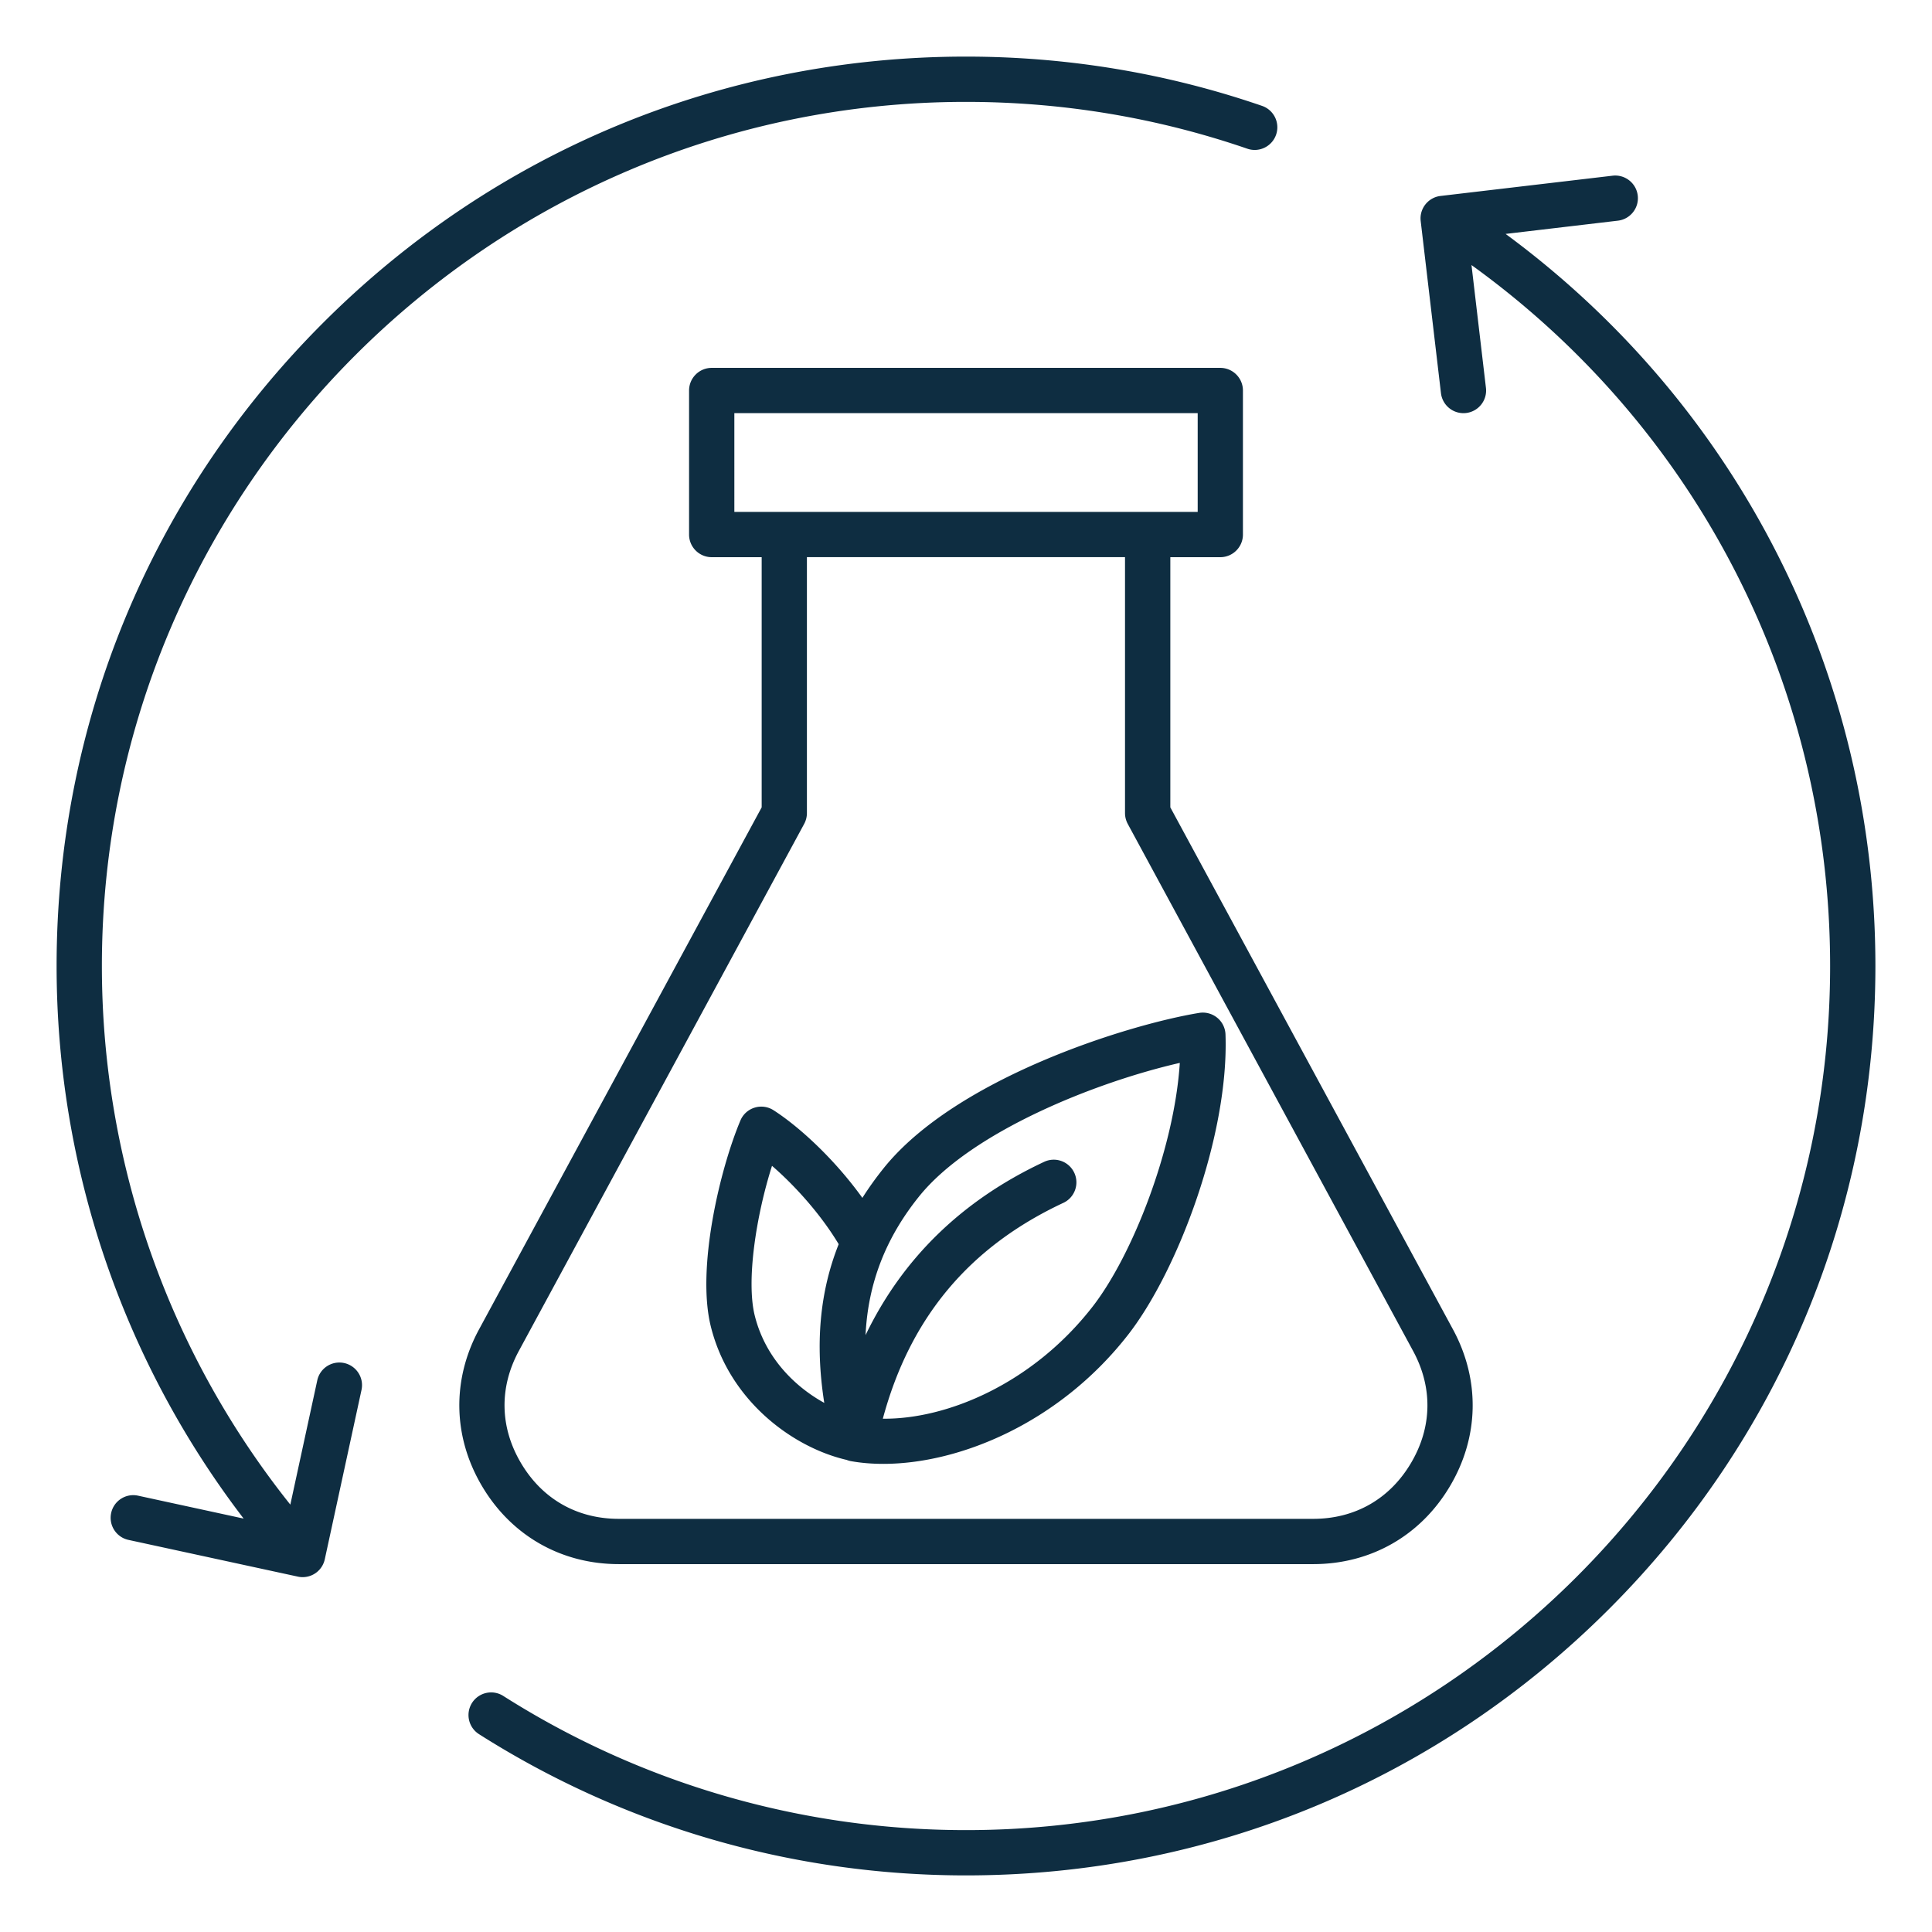 <svg xmlns="http://www.w3.org/2000/svg" version="1.1" xmlns:xlink="http://www.w3.org/1999/xlink" width="512" height="512" x="0" y="0" viewBox="0 0 512 512" style="enable-background:new 0 0 512 512" xml:space="preserve" class=""><g><path d="M224.37 386.89c.35.14.71.25 1.09.32 2.71.49 5.6.73 8.64.73 20.19 0 46.67-10.86 64.88-34.25 13.21-16.97 26.73-52.98 25.79-79.55-.06-1.72-.86-3.34-2.2-4.43s-3.07-1.56-4.78-1.28c-19.01 3.13-64.47 17.31-83.61 41.15-2.07 2.58-3.95 5.2-5.64 7.87-7.38-10.26-16.71-18.84-23.55-23.23a5.972 5.972 0 0 0-5.02-.68 5.973 5.973 0 0 0-3.75 3.4c-5.43 12.88-11.68 39.14-7.85 54.57 4.93 19.88 21.91 32.14 36 35.38zm19.17-69.79c13.77-17.15 46.83-30.33 69.12-35.42-1.45 22.75-12.6 51.1-23.14 64.63-15.93 20.46-38.66 29.85-55.56 29.66 7.2-26.77 22.89-45.53 47.84-57.2 3-1.4 4.3-4.98 2.89-7.98s-4.97-4.3-7.98-2.89c-21.68 10.14-37.52 25.54-47.33 45.93.65-13.71 5.31-25.71 14.16-36.73zm-38.95-8.14c6.09 5.26 12.94 12.87 17.67 20.76-5.04 12.67-6.27 26.49-3.82 42.06-7.61-4.19-15.61-11.81-18.43-23.16-2.28-9.21.37-26.44 4.58-39.66zm-40.6 105.55h184.02c15.21 0 28.41-7.5 36.19-20.57 7.79-13.07 8.1-28.24.86-41.62l-74.91-138.36v-66.3h13.24c3.31 0 6-2.69 6-6v-38.17c0-3.31-2.69-6-6-6H188.61c-3.31 0-6 2.69-6 6v38.17c0 3.31 2.69 6 6 6h13.24v66.3l-74.91 138.36c-7.24 13.38-6.93 28.55.86 41.62 7.78 13.07 20.98 20.57 36.19 20.57zm30.62-305.02H317.4v26.17H194.61zm-57.12 248.54 75.63-139.7c.47-.88.72-1.86.72-2.86v-67.82h84.3v67.82c0 1 .25 1.98.72 2.86l75.63 139.7c5.26 9.71 5.04 20.28-.61 29.77s-14.84 14.71-25.88 14.71H163.99c-11.04 0-20.23-5.22-25.88-14.71s-5.87-20.06-.62-29.77zM95.8 368.36l-9.73 44.87a6 6 0 0 1-5.86 4.73c-.42 0-.85-.04-1.28-.14l-44.88-9.73c-3.24-.7-5.29-3.9-4.59-7.13.7-3.24 3.89-5.29 7.13-4.59l27.98 6.07C32.5 360.54 15 309.18 15 256c0-64.37 25.07-124.89 70.59-170.41S191.63 15 256 15c26.88 0 53.28 4.4 78.46 13.06a6.003 6.003 0 0 1 3.72 7.63c-1.08 3.13-4.5 4.8-7.62 3.72C306.63 31.18 281.55 27 256 27 129.73 27 27 129.73 27 256c0 52.06 17.66 102.29 49.94 142.74l7.14-32.93c.7-3.24 3.89-5.29 7.13-4.59 3.24.71 5.3 3.9 4.59 7.14zM497 256c0 64.37-25.07 124.89-70.59 170.41S320.37 497 256 497c-45.88 0-90.51-12.94-129.06-37.43a6.002 6.002 0 0 1-1.85-8.28 6.002 6.002 0 0 1 8.28-1.85C170 472.7 212.4 485 256 485c126.27 0 229-102.73 229-229 0-74.17-35.3-142.69-95.04-185.76l3.83 32.55c.39 3.29-1.97 6.27-5.26 6.66a6.003 6.003 0 0 1-6.66-5.26l-5.37-45.6c-.19-1.58.26-3.17 1.25-4.42s2.43-2.06 4.01-2.24l45.6-5.37c3.29-.38 6.27 1.97 6.66 5.26s-1.97 6.27-5.26 6.66L399 61.99c61.65 45.4 98 116.79 98 194.01z" fill="#0e2d41" opacity="1" data-original="#000000" class=""></path></g></svg>